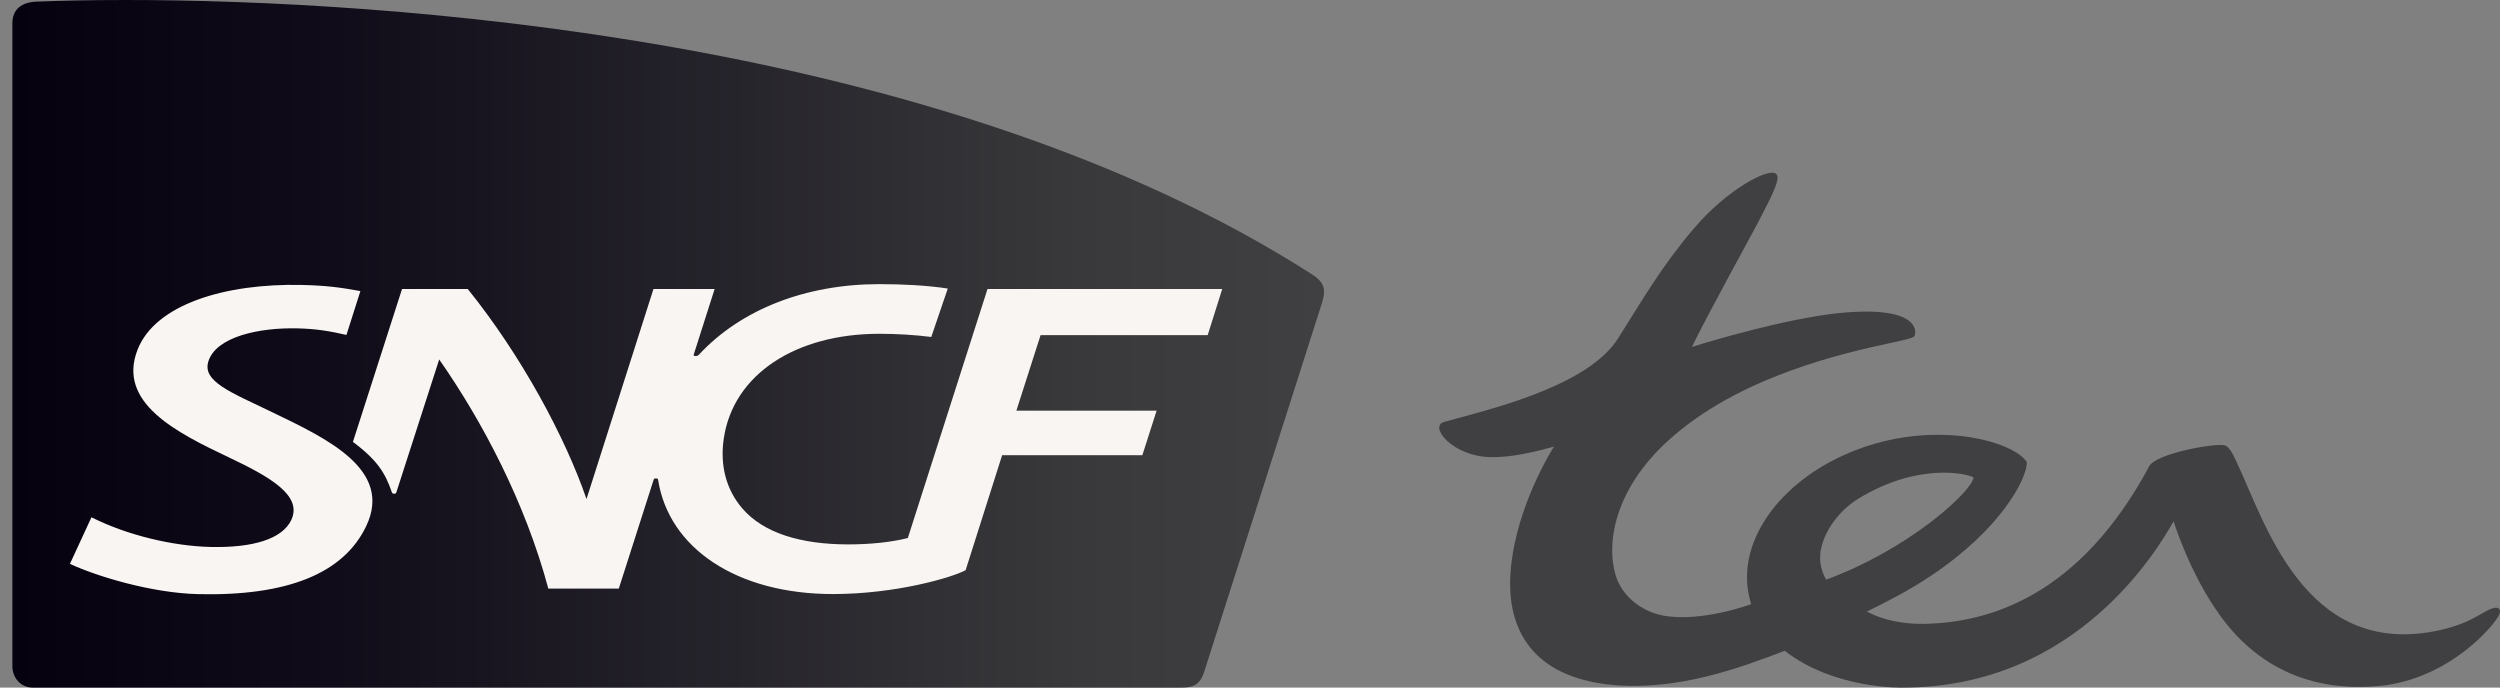 <svg xmlns="http://www.w3.org/2000/svg" width="403" height="110.839" viewBox="0 0 403 110.839" fill="none"><rect x="0" y="0" width="403" height="110.839" fill="#808080" stroke="none"/><defs><linearGradient id="gradient_1" gradientUnits="userSpaceOnUse" x1="0.006" y1="117.313" x2="211.131" y2="117.313"><stop offset="0" stop-color="#06010F"></stop><stop offset="0.247" stop-color="#100C19"></stop><stop offset="0.815" stop-color="#39393B"></stop><stop offset="1" stop-color="#404042"></stop></linearGradient><path id="path_2" d="M0 0L206 0L206 81L0 81L0 0Z"></path><clipPath id="clip_path_3"><use xmlns:p4="http://www.w3.org/1999/xlink" p4:href="#path_2"></use></clipPath></defs><g id="Group"><path id="path11" d="M61.397 62.114C61.397 61.598 61.44 61.083 61.569 60.567C62.211 57.559 64.525 54.423 67.525 52.575C77.038 46.731 84.923 48.45 86.08 49.095C86.209 49.181 86.123 49.267 86.037 49.481C84.966 52.231 75.067 60.954 62.383 65.594C61.783 64.606 61.397 63.274 61.397 62.114C61.397 62.114 61.397 62.114 61.397 62.114ZM94.308 46.13C93.108 44.798 89.937 43.337 85.652 42.649C81.495 42.005 72.882 41.532 63.54 46.345C53.77 51.372 47.47 60.696 50.298 69.547C50.341 69.547 42.071 72.598 35.9 71.352C32.558 70.665 29.43 68.216 28.444 64.907C26.901 59.837 28.187 51.157 36.843 43.251C48.284 32.767 65.468 29.028 72.796 27.439C76.181 26.708 76.61 26.579 76.695 26.107C76.738 25.892 76.867 25.118 76.181 24.302C75.153 23.099 72.196 21.81 64.054 22.669C55.655 23.614 44.171 27.009 40.742 28.083C43.099 23.142 50.384 9.993 51.67 7.501C53.77 3.462 54.541 1.743 54.541 0.798C54.541 0.54 54.455 0.326 54.327 0.197C53.127 -0.921 46.27 2.818 41.042 9.005C35.772 15.193 32.986 20.177 28.829 26.708C24.244 34.013 9.846 37.708 2.904 39.599C1.061 40.114 0.504 40.2 0.247 40.458C0.033 40.716 -0.053 41.059 0.033 41.403C0.633 43.466 4.147 45.657 7.789 45.829C10.446 45.958 13.574 45.528 18.502 44.153C15.888 48.321 11.431 57.559 11.431 66.325C11.431 73.157 14.56 81.278 27.887 82.567C38.386 83.555 48.541 79.817 55.698 77.067C63.754 83.34 74.724 82.997 74.767 82.997C102.921 82.997 115.991 60.395 118.391 56.184C118.391 56.227 120.962 64.606 125.89 71.395C132.618 80.719 141.959 83.641 151.515 82.739C162.871 81.665 170.199 72.856 170.885 71.223C171.227 70.407 170.885 69.547 168.785 70.665C167.028 71.61 165.1 73.028 160.386 73.93C139.303 77.926 133.003 55.969 128.504 46.559C127.904 45.227 127.347 44.239 126.747 43.981C125.461 43.466 115.52 45.227 114.448 47.333C103.392 67.958 88.994 72.555 78.11 72.727C74.467 72.77 71.382 72.04 68.939 70.751C73.224 68.645 76.224 67.012 79.309 64.95C90.622 57.388 94.736 49.309 94.736 46.688C94.65 46.517 94.522 46.345 94.308 46.13C94.308 46.13 94.308 46.13 94.308 46.13Z" fill="#404042" transform="translate(232 27.839)"></path><g id="Group" transform="matrix(1 0 0 -1 0 110.839)"><path id="Path" d="M3.881 110.575C1.529 110.476 0 109.389 0 107.065C0 107.065 0 3.44 0 3.44C0 1.634 1.294 0 3.289 0C3.289 0 188.289 0 188.289 0C189.95 0 191.276 0.151 192.058 2.344C192.058 2.344 210.808 61.019 211.133 62.081C211.829 64.297 211.377 65.422 209.486 66.626C149.236 105.239 59.111 110.839 18.236 110.839C12.369 110.839 7.523 110.721 3.899 110.575C3.899 110.575 3.881 110.575 3.881 110.575Z" fill="url(#gradient_1)" transform="translate(1.994 0)"></path><g id="Group" transform="translate(0 3.213)"><g id="Mask Group"><path id="Path" d="M0 0L206 0L206 81L0 81L0 0Z"></path><g clip-path="url(#clip_path_3)"><path id="Shape" d="M108.374 13.858C105.787 16.874 104.761 20.765 105.401 25.103C106.925 35.449 116.994 41.989 130.464 41.989C133.301 41.989 136.223 41.81 138.849 41.476C138.849 41.476 141.512 49.282 141.512 49.282C138.265 49.78 134.332 49.992 130.474 49.992C118.528 49.992 108.139 45.88 101.406 38.63C101.195 38.404 100.978 38.408 100.846 38.408C100.639 38.408 100.498 38.446 100.555 38.63C100.555 38.63 103.928 49.211 103.928 49.211L94.067 49.211C94.067 49.211 83.273 15.349 83.273 15.349C79.839 25.343 72.772 38.484 64.129 49.211C64.129 49.211 53.538 49.211 53.538 49.211C53.538 49.211 45.619 24.562 45.619 24.562C49.6 21.602 50.861 19.466 51.9 16.427C51.962 16.248 52.089 16.21 52.281 16.21C52.474 16.21 52.568 16.257 52.62 16.427C52.696 16.662 59.527 37.849 59.527 37.849C66.495 27.879 73.412 14.761 77.119 0.91C77.119 0.91 88.477 0.91 88.477 0.91C88.477 0.91 94.095 18.459 94.095 18.459C94.156 18.638 94.278 18.676 94.466 18.676C94.664 18.676 94.791 18.624 94.815 18.459C96.522 7.44 107.48 0.034 123.012 0.034C133.052 0.034 142.128 2.669 144.387 3.878C144.387 3.878 150.272 22.416 150.272 22.416L172.875 22.416L175.176 29.596L152.568 29.596L156.469 41.768L183.405 41.768L185.753 49.211L147.915 49.211C147.915 49.211 135.071 9.063 135.071 9.063C132.346 8.376 128.978 8.038 125.458 8.038C117.879 8.038 111.809 9.84 108.374 13.858C108.374 13.858 108.374 13.858 108.374 13.858ZM44.575 41.801C44.575 41.801 46.824 48.872 46.824 48.872C43.592 49.465 41.282 49.771 37.424 49.86C25.021 50.147 13.809 46.727 10.925 39.481C7.509 30.89 17.201 26.058 25.6 22.077C32.267 18.916 37.536 15.909 35.683 11.971C34.243 8.917 29.524 7.468 22.664 7.624C16.722 7.765 9.311 9.468 3.472 12.409C3.472 12.409 0 4.899 0 4.899C4.296 2.904 13.15 0.194 20.707 0.02C34.897 -0.304 44.086 3.267 47.765 10.992C52.117 20.139 41.319 25.14 32.648 29.328C25.859 32.607 21.229 34.32 22.344 37.618C23.661 41.523 30.488 43.005 36.675 42.864C39.804 42.789 42.03 42.389 44.575 41.801C44.575 41.801 44.575 41.801 44.575 41.801Z" fill="#F9F5F3" transform="translate(11.271 11.831)"></path></g></g></g></g></g></svg>